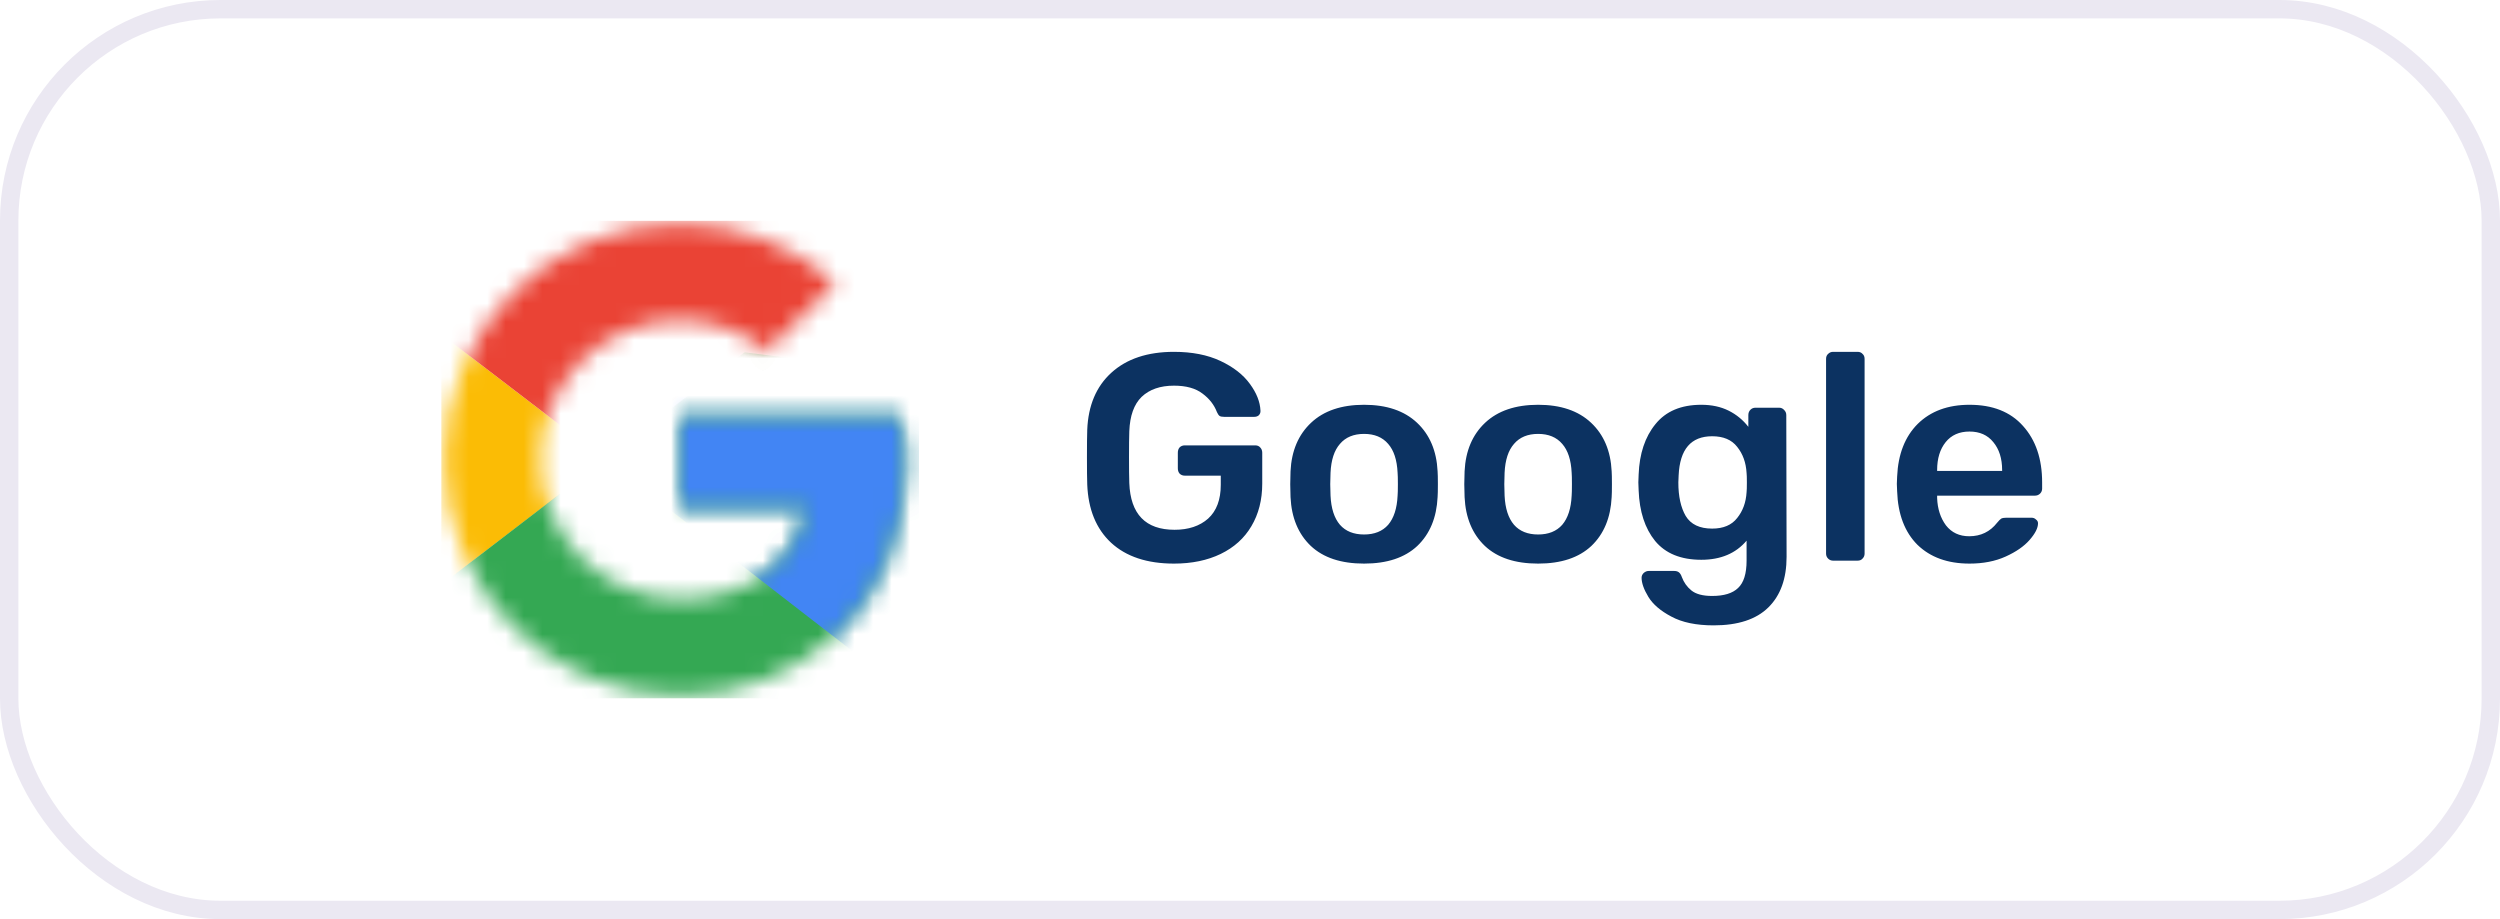 <svg width="136" height="50" viewBox="0 0 136 50" fill="none" xmlns="http://www.w3.org/2000/svg">
<g clip-path="url(#clip0_0_928)">
<mask id="mask0_0_928" style="mask-type:luminance" maskUnits="userSpaceOnUse" x="24" y="12" width="26" height="26">
<path d="M48.958 22.667H36.999V27.625H43.883C43.241 30.775 40.558 32.584 36.999 32.584C32.799 32.584 29.416 29.2 29.416 25C29.416 20.8 32.799 17.417 36.999 17.417C38.808 17.417 40.441 18.059 41.724 19.109L45.458 15.375C43.183 13.392 40.266 12.167 36.999 12.167C29.883 12.167 24.166 17.884 24.166 25C24.166 32.117 29.883 37.834 36.999 37.834C43.416 37.834 49.249 33.167 49.249 25C49.249 24.242 49.133 23.425 48.958 22.667Z" fill="white"/>
</mask>
<g mask="url(#mask0_0_928)">
<path d="M23 32.584V17.417L32.917 25L23 32.584Z" fill="#FBBC05"/>
</g>
<mask id="mask1_0_928" style="mask-type:luminance" maskUnits="userSpaceOnUse" x="24" y="12" width="26" height="26">
<path d="M48.958 22.667H36.999V27.625H43.883C43.241 30.775 40.558 32.584 36.999 32.584C32.799 32.584 29.416 29.2 29.416 25C29.416 20.8 32.799 17.417 36.999 17.417C38.808 17.417 40.441 18.059 41.724 19.109L45.458 15.375C43.183 13.392 40.266 12.167 36.999 12.167C29.883 12.167 24.166 17.884 24.166 25C24.166 32.117 29.883 37.834 36.999 37.834C43.416 37.834 49.249 33.167 49.249 25C49.249 24.242 49.133 23.425 48.958 22.667Z" fill="white"/>
</mask>
<g mask="url(#mask1_0_928)">
<path d="M23 17.417L32.917 25L37 21.442L51 19.167V11H23V17.417Z" fill="#EA4335"/>
</g>
<mask id="mask2_0_928" style="mask-type:luminance" maskUnits="userSpaceOnUse" x="24" y="12" width="26" height="26">
<path d="M48.958 22.667H36.999V27.625H43.883C43.241 30.775 40.558 32.584 36.999 32.584C32.799 32.584 29.416 29.2 29.416 25C29.416 20.8 32.799 17.417 36.999 17.417C38.808 17.417 40.441 18.059 41.724 19.109L45.458 15.375C43.183 13.392 40.266 12.167 36.999 12.167C29.883 12.167 24.166 17.884 24.166 25C24.166 32.117 29.883 37.834 36.999 37.834C43.416 37.834 49.249 33.167 49.249 25C49.249 24.242 49.133 23.425 48.958 22.667Z" fill="white"/>
</mask>
<g mask="url(#mask2_0_928)">
<path d="M23 32.583L40.5 19.167L45.108 19.75L51 11V39H23V32.583Z" fill="#34A853"/>
</g>
<mask id="mask3_0_928" style="mask-type:luminance" maskUnits="userSpaceOnUse" x="24" y="12" width="26" height="26">
<path d="M48.958 22.667H36.999V27.625H43.883C43.241 30.775 40.558 32.584 36.999 32.584C32.799 32.584 29.416 29.2 29.416 25C29.416 20.8 32.799 17.417 36.999 17.417C38.808 17.417 40.441 18.059 41.724 19.109L45.458 15.375C43.183 13.392 40.266 12.167 36.999 12.167C29.883 12.167 24.166 17.884 24.166 25C24.166 32.117 29.883 37.834 36.999 37.834C43.416 37.834 49.249 33.167 49.249 25C49.249 24.242 49.133 23.425 48.958 22.667Z" fill="white"/>
</mask>
<g mask="url(#mask3_0_928)">
<path d="M50.999 39L32.915 25L30.582 23.25L50.999 17.417V39Z" fill="#4285F4"/>
</g>
</g>
<path d="M63.866 30.66C62.404 30.66 61.263 30.281 60.442 29.524C59.631 28.767 59.199 27.711 59.146 26.356C59.135 26.047 59.13 25.551 59.13 24.868C59.13 24.185 59.135 23.689 59.146 23.38C59.199 22.057 59.636 21.023 60.458 20.276C61.29 19.519 62.426 19.14 63.866 19.14C64.847 19.14 65.69 19.305 66.394 19.636C67.098 19.967 67.631 20.383 67.994 20.884C68.356 21.375 68.548 21.86 68.57 22.34V22.372C68.57 22.457 68.538 22.532 68.474 22.596C68.41 22.649 68.33 22.676 68.234 22.676H66.586C66.479 22.676 66.399 22.66 66.346 22.628C66.292 22.585 66.244 22.516 66.202 22.42C66.052 22.025 65.791 21.689 65.418 21.412C65.044 21.124 64.527 20.98 63.866 20.98C63.119 20.98 62.532 21.183 62.106 21.588C61.69 21.993 61.466 22.617 61.434 23.46C61.423 23.769 61.418 24.239 61.418 24.868C61.418 25.487 61.423 25.956 61.434 26.276C61.498 27.972 62.319 28.82 63.898 28.82C64.655 28.82 65.263 28.617 65.722 28.212C66.18 27.796 66.41 27.183 66.41 26.372V25.876H64.458C64.34 25.876 64.244 25.839 64.17 25.764C64.106 25.689 64.074 25.593 64.074 25.476V24.628C64.074 24.511 64.106 24.415 64.17 24.34C64.244 24.265 64.34 24.228 64.458 24.228H68.282C68.399 24.228 68.49 24.265 68.554 24.34C68.628 24.415 68.666 24.511 68.666 24.628V26.308C68.666 27.193 68.468 27.967 68.074 28.628C67.69 29.279 67.135 29.78 66.41 30.132C65.684 30.484 64.836 30.66 63.866 30.66ZM74.205 30.66C72.957 30.66 71.991 30.34 71.309 29.7C70.626 29.049 70.258 28.164 70.205 27.044L70.189 26.34L70.205 25.636C70.258 24.527 70.631 23.647 71.325 22.996C72.018 22.345 72.978 22.02 74.205 22.02C75.431 22.02 76.391 22.345 77.085 22.996C77.778 23.647 78.151 24.527 78.205 25.636C78.215 25.764 78.221 25.999 78.221 26.34C78.221 26.681 78.215 26.916 78.205 27.044C78.151 28.164 77.783 29.049 77.101 29.7C76.418 30.34 75.453 30.66 74.205 30.66ZM74.205 29.076C74.77 29.076 75.207 28.9 75.517 28.548C75.826 28.185 75.997 27.657 76.029 26.964C76.039 26.857 76.045 26.649 76.045 26.34C76.045 26.031 76.039 25.823 76.029 25.716C75.997 25.023 75.826 24.5 75.517 24.148C75.207 23.785 74.77 23.604 74.205 23.604C73.639 23.604 73.202 23.785 72.893 24.148C72.583 24.5 72.413 25.023 72.381 25.716L72.365 26.34L72.381 26.964C72.413 27.657 72.583 28.185 72.893 28.548C73.202 28.9 73.639 29.076 74.205 29.076ZM83.674 30.66C82.425 30.66 81.46 30.34 80.778 29.7C80.095 29.049 79.727 28.164 79.674 27.044L79.657 26.34L79.674 25.636C79.727 24.527 80.1 23.647 80.793 22.996C81.487 22.345 82.447 22.02 83.674 22.02C84.9 22.02 85.86 22.345 86.553 22.996C87.247 23.647 87.62 24.527 87.674 25.636C87.684 25.764 87.689 25.999 87.689 26.34C87.689 26.681 87.684 26.916 87.674 27.044C87.62 28.164 87.252 29.049 86.57 29.7C85.887 30.34 84.921 30.66 83.674 30.66ZM83.674 29.076C84.239 29.076 84.676 28.9 84.986 28.548C85.295 28.185 85.466 27.657 85.498 26.964C85.508 26.857 85.513 26.649 85.513 26.34C85.513 26.031 85.508 25.823 85.498 25.716C85.466 25.023 85.295 24.5 84.986 24.148C84.676 23.785 84.239 23.604 83.674 23.604C83.108 23.604 82.671 23.785 82.362 24.148C82.052 24.5 81.882 25.023 81.85 25.716L81.834 26.34L81.85 26.964C81.882 27.657 82.052 28.185 82.362 28.548C82.671 28.9 83.108 29.076 83.674 29.076ZM93.222 34.02C92.273 34.02 91.505 33.86 90.918 33.54C90.332 33.231 89.916 32.873 89.67 32.468C89.425 32.063 89.302 31.716 89.302 31.428C89.302 31.332 89.34 31.247 89.414 31.172C89.5 31.097 89.59 31.06 89.686 31.06H91.078C91.174 31.06 91.254 31.081 91.318 31.124C91.393 31.177 91.452 31.268 91.494 31.396C91.601 31.684 91.772 31.924 92.006 32.116C92.252 32.319 92.63 32.42 93.142 32.42C93.782 32.42 94.252 32.276 94.55 31.988C94.86 31.7 95.014 31.204 95.014 30.5V29.412C94.428 30.105 93.606 30.452 92.55 30.452C91.441 30.452 90.604 30.111 90.038 29.428C89.484 28.745 89.185 27.828 89.142 26.676L89.126 26.244L89.142 25.812C89.185 24.681 89.489 23.769 90.054 23.076C90.62 22.372 91.452 22.02 92.55 22.02C93.116 22.02 93.612 22.127 94.038 22.34C94.465 22.553 94.822 22.847 95.11 23.22V22.58C95.11 22.463 95.148 22.367 95.222 22.292C95.297 22.217 95.388 22.18 95.494 22.18H96.79C96.897 22.18 96.988 22.223 97.062 22.308C97.137 22.383 97.174 22.473 97.174 22.58L97.19 30.292C97.19 31.476 96.86 32.393 96.198 33.044C95.537 33.695 94.545 34.02 93.222 34.02ZM93.142 28.756C93.75 28.756 94.204 28.564 94.502 28.18C94.812 27.796 94.982 27.327 95.014 26.772C95.025 26.687 95.03 26.511 95.03 26.244C95.03 25.988 95.025 25.817 95.014 25.732C94.982 25.167 94.812 24.692 94.502 24.308C94.204 23.924 93.75 23.732 93.142 23.732C91.99 23.732 91.382 24.441 91.318 25.86L91.302 26.244C91.302 27.001 91.436 27.609 91.702 28.068C91.98 28.527 92.46 28.756 93.142 28.756ZM99.722 30.5C99.615 30.5 99.524 30.463 99.45 30.388C99.375 30.313 99.338 30.223 99.338 30.116V19.524C99.338 19.407 99.375 19.316 99.45 19.252C99.524 19.177 99.615 19.14 99.722 19.14H101.05C101.167 19.14 101.258 19.177 101.322 19.252C101.396 19.316 101.434 19.407 101.434 19.524V30.116C101.434 30.223 101.396 30.313 101.322 30.388C101.258 30.463 101.167 30.5 101.05 30.5H99.722ZM107.14 30.66C105.956 30.66 105.012 30.319 104.308 29.636C103.615 28.943 103.247 27.972 103.204 26.724L103.188 26.324L103.204 25.924C103.257 24.708 103.631 23.753 104.324 23.06C105.028 22.367 105.967 22.02 107.14 22.02C108.399 22.02 109.369 22.404 110.052 23.172C110.745 23.94 111.092 24.964 111.092 26.244V26.58C111.092 26.687 111.055 26.777 110.98 26.852C110.905 26.927 110.809 26.964 110.692 26.964H105.38V27.092C105.401 27.679 105.561 28.175 105.86 28.58C106.169 28.975 106.591 29.172 107.124 29.172C107.753 29.172 108.26 28.927 108.644 28.436C108.74 28.319 108.815 28.244 108.868 28.212C108.932 28.18 109.023 28.164 109.14 28.164H110.516C110.612 28.164 110.692 28.196 110.756 28.26C110.831 28.313 110.868 28.383 110.868 28.468C110.868 28.724 110.713 29.028 110.404 29.38C110.105 29.721 109.673 30.02 109.108 30.276C108.543 30.532 107.887 30.66 107.14 30.66ZM108.916 25.62V25.572C108.916 24.943 108.756 24.436 108.436 24.052C108.127 23.668 107.695 23.476 107.14 23.476C106.585 23.476 106.153 23.668 105.844 24.052C105.535 24.436 105.38 24.943 105.38 25.572V25.62H108.916Z" fill="#0C3261"/>
<rect x="0.5" y="0.5" width="135" height="49" rx="11.5" stroke="#EBE8F2"/>
<defs>
<clipPath id="clip0_0_928">
<rect width="26" height="26" fill="white" transform="translate(24 12)"/>
</clipPath>
</defs>
</svg>
